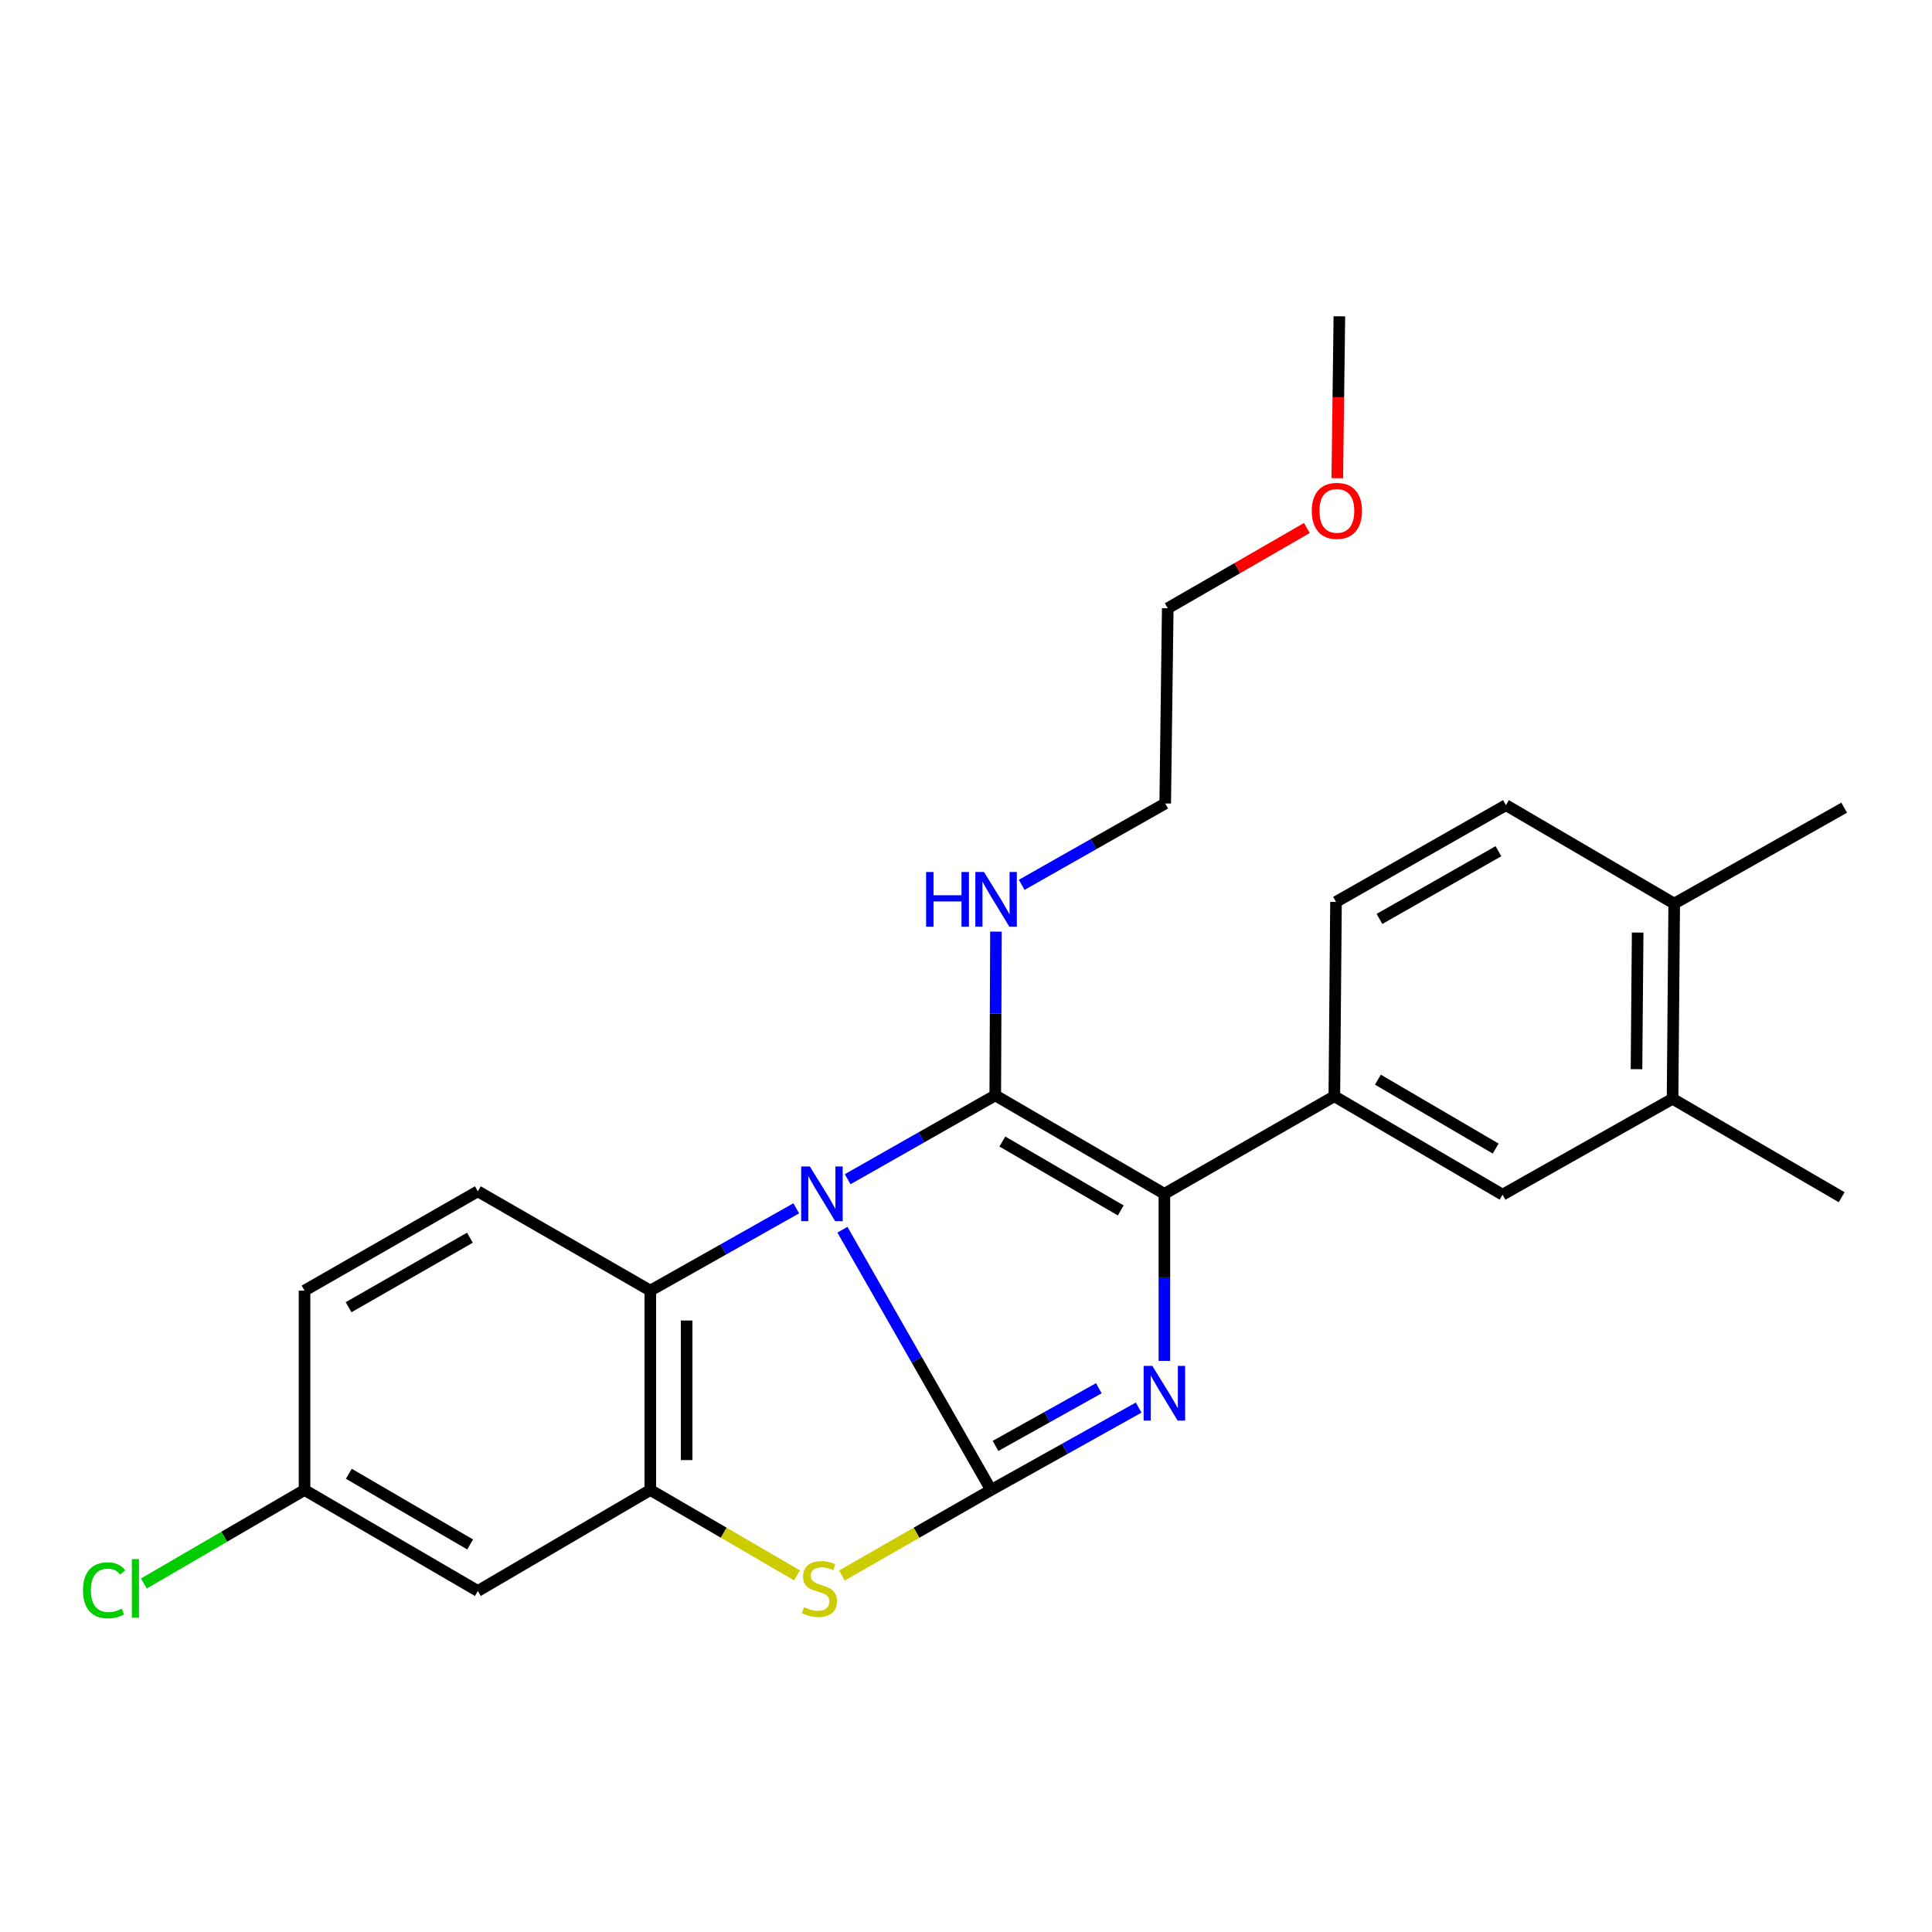 <?xml version='1.0' encoding='iso-8859-1'?>
<svg version='1.1' baseProfile='full'
              xmlns='http://www.w3.org/2000/svg'
                      xmlns:rdkit='http://www.rdkit.org/xml'
                      xmlns:xlink='http://www.w3.org/1999/xlink'
                  xml:space='preserve'
width='1000px' height='1000px' viewBox='0 0 1000 1000'>
<!-- END OF HEADER -->
<rect style='opacity:1.0;fill:#FFFFFF;stroke:none' width='1000' height='1000' x='0' y='0'> </rect>
<path class='bond-0' d='M 436.04,636.5 L 474.513,703.857' style='fill:none;fill-rule:evenodd;stroke:#0000FF;stroke-width:6px;stroke-linecap:butt;stroke-linejoin:miter;stroke-opacity:1' />
<path class='bond-0' d='M 474.513,703.857 L 512.987,771.214' style='fill:none;fill-rule:evenodd;stroke:#000000;stroke-width:6px;stroke-linecap:butt;stroke-linejoin:miter;stroke-opacity:1' />
<path class='bond-1' d='M 438.75,610.361 L 476.949,588.665' style='fill:none;fill-rule:evenodd;stroke:#0000FF;stroke-width:6px;stroke-linecap:butt;stroke-linejoin:miter;stroke-opacity:1' />
<path class='bond-1' d='M 476.949,588.665 L 515.148,566.97' style='fill:none;fill-rule:evenodd;stroke:#000000;stroke-width:6px;stroke-linecap:butt;stroke-linejoin:miter;stroke-opacity:1' />
<path class='bond-5' d='M 412.142,625.42 L 374.371,646.718' style='fill:none;fill-rule:evenodd;stroke:#0000FF;stroke-width:6px;stroke-linecap:butt;stroke-linejoin:miter;stroke-opacity:1' />
<path class='bond-5' d='M 374.371,646.718 L 336.601,668.016' style='fill:none;fill-rule:evenodd;stroke:#000000;stroke-width:6px;stroke-linecap:butt;stroke-linejoin:miter;stroke-opacity:1' />
<path class='bond-2' d='M 512.987,771.214 L 551.181,749.89' style='fill:none;fill-rule:evenodd;stroke:#000000;stroke-width:6px;stroke-linecap:butt;stroke-linejoin:miter;stroke-opacity:1' />
<path class='bond-2' d='M 551.181,749.89 L 589.375,728.565' style='fill:none;fill-rule:evenodd;stroke:#0000FF;stroke-width:6px;stroke-linecap:butt;stroke-linejoin:miter;stroke-opacity:1' />
<path class='bond-2' d='M 515.282,748.406 L 542.018,733.479' style='fill:none;fill-rule:evenodd;stroke:#000000;stroke-width:6px;stroke-linecap:butt;stroke-linejoin:miter;stroke-opacity:1' />
<path class='bond-2' d='M 542.018,733.479 L 568.754,718.551' style='fill:none;fill-rule:evenodd;stroke:#0000FF;stroke-width:6px;stroke-linecap:butt;stroke-linejoin:miter;stroke-opacity:1' />
<path class='bond-4' d='M 512.987,771.214 L 474.382,793.35' style='fill:none;fill-rule:evenodd;stroke:#000000;stroke-width:6px;stroke-linecap:butt;stroke-linejoin:miter;stroke-opacity:1' />
<path class='bond-4' d='M 474.382,793.35 L 435.777,815.486' style='fill:none;fill-rule:evenodd;stroke:#CCCC00;stroke-width:6px;stroke-linecap:butt;stroke-linejoin:miter;stroke-opacity:1' />
<path class='bond-3' d='M 515.148,566.97 L 602.683,617.926' style='fill:none;fill-rule:evenodd;stroke:#000000;stroke-width:6px;stroke-linecap:butt;stroke-linejoin:miter;stroke-opacity:1' />
<path class='bond-3' d='M 518.823,590.857 L 580.097,626.526' style='fill:none;fill-rule:evenodd;stroke:#000000;stroke-width:6px;stroke-linecap:butt;stroke-linejoin:miter;stroke-opacity:1' />
<path class='bond-12' d='M 515.148,566.97 L 515.327,524.586' style='fill:none;fill-rule:evenodd;stroke:#000000;stroke-width:6px;stroke-linecap:butt;stroke-linejoin:miter;stroke-opacity:1' />
<path class='bond-12' d='M 515.327,524.586 L 515.506,482.202' style='fill:none;fill-rule:evenodd;stroke:#0000FF;stroke-width:6px;stroke-linecap:butt;stroke-linejoin:miter;stroke-opacity:1' />
<path class='bond-26' d='M 602.683,704.394 L 602.683,661.16' style='fill:none;fill-rule:evenodd;stroke:#0000FF;stroke-width:6px;stroke-linecap:butt;stroke-linejoin:miter;stroke-opacity:1' />
<path class='bond-26' d='M 602.683,661.16 L 602.683,617.926' style='fill:none;fill-rule:evenodd;stroke:#000000;stroke-width:6px;stroke-linecap:butt;stroke-linejoin:miter;stroke-opacity:1' />
<path class='bond-7' d='M 602.683,617.926 L 690.646,567.419' style='fill:none;fill-rule:evenodd;stroke:#000000;stroke-width:6px;stroke-linecap:butt;stroke-linejoin:miter;stroke-opacity:1' />
<path class='bond-25' d='M 412.524,815.402 L 374.563,793.308' style='fill:none;fill-rule:evenodd;stroke:#CCCC00;stroke-width:6px;stroke-linecap:butt;stroke-linejoin:miter;stroke-opacity:1' />
<path class='bond-25' d='M 374.563,793.308 L 336.601,771.214' style='fill:none;fill-rule:evenodd;stroke:#000000;stroke-width:6px;stroke-linecap:butt;stroke-linejoin:miter;stroke-opacity:1' />
<path class='bond-6' d='M 336.601,668.016 L 336.601,771.214' style='fill:none;fill-rule:evenodd;stroke:#000000;stroke-width:6px;stroke-linecap:butt;stroke-linejoin:miter;stroke-opacity:1' />
<path class='bond-6' d='M 355.397,683.496 L 355.397,755.734' style='fill:none;fill-rule:evenodd;stroke:#000000;stroke-width:6px;stroke-linecap:butt;stroke-linejoin:miter;stroke-opacity:1' />
<path class='bond-10' d='M 336.601,668.016 L 247.333,616.621' style='fill:none;fill-rule:evenodd;stroke:#000000;stroke-width:6px;stroke-linecap:butt;stroke-linejoin:miter;stroke-opacity:1' />
<path class='bond-8' d='M 336.601,771.214 L 247.333,823.487' style='fill:none;fill-rule:evenodd;stroke:#000000;stroke-width:6px;stroke-linecap:butt;stroke-linejoin:miter;stroke-opacity:1' />
<path class='bond-9' d='M 690.646,567.419 L 777.732,618.365' style='fill:none;fill-rule:evenodd;stroke:#000000;stroke-width:6px;stroke-linecap:butt;stroke-linejoin:miter;stroke-opacity:1' />
<path class='bond-9' d='M 713.2,558.837 L 774.16,594.5' style='fill:none;fill-rule:evenodd;stroke:#000000;stroke-width:6px;stroke-linecap:butt;stroke-linejoin:miter;stroke-opacity:1' />
<path class='bond-13' d='M 690.646,567.419 L 691.513,466.821' style='fill:none;fill-rule:evenodd;stroke:#000000;stroke-width:6px;stroke-linecap:butt;stroke-linejoin:miter;stroke-opacity:1' />
<path class='bond-27' d='M 247.333,823.487 L 157.626,771.214' style='fill:none;fill-rule:evenodd;stroke:#000000;stroke-width:6px;stroke-linecap:butt;stroke-linejoin:miter;stroke-opacity:1' />
<path class='bond-27' d='M 243.34,799.406 L 180.545,762.815' style='fill:none;fill-rule:evenodd;stroke:#000000;stroke-width:6px;stroke-linecap:butt;stroke-linejoin:miter;stroke-opacity:1' />
<path class='bond-11' d='M 777.732,618.365 L 865.716,568.724' style='fill:none;fill-rule:evenodd;stroke:#000000;stroke-width:6px;stroke-linecap:butt;stroke-linejoin:miter;stroke-opacity:1' />
<path class='bond-17' d='M 247.333,616.621 L 157.626,668.016' style='fill:none;fill-rule:evenodd;stroke:#000000;stroke-width:6px;stroke-linecap:butt;stroke-linejoin:miter;stroke-opacity:1' />
<path class='bond-17' d='M 243.221,640.639 L 180.426,676.616' style='fill:none;fill-rule:evenodd;stroke:#000000;stroke-width:6px;stroke-linecap:butt;stroke-linejoin:miter;stroke-opacity:1' />
<path class='bond-20' d='M 865.716,568.724 L 953.24,619.681' style='fill:none;fill-rule:evenodd;stroke:#000000;stroke-width:6px;stroke-linecap:butt;stroke-linejoin:miter;stroke-opacity:1' />
<path class='bond-28' d='M 865.716,568.724 L 866.572,467.698' style='fill:none;fill-rule:evenodd;stroke:#000000;stroke-width:6px;stroke-linecap:butt;stroke-linejoin:miter;stroke-opacity:1' />
<path class='bond-28' d='M 847.049,553.411 L 847.649,482.693' style='fill:none;fill-rule:evenodd;stroke:#000000;stroke-width:6px;stroke-linecap:butt;stroke-linejoin:miter;stroke-opacity:1' />
<path class='bond-21' d='M 528.832,457.99 L 565.972,436.932' style='fill:none;fill-rule:evenodd;stroke:#0000FF;stroke-width:6px;stroke-linecap:butt;stroke-linejoin:miter;stroke-opacity:1' />
<path class='bond-21' d='M 565.972,436.932 L 603.111,415.875' style='fill:none;fill-rule:evenodd;stroke:#000000;stroke-width:6px;stroke-linecap:butt;stroke-linejoin:miter;stroke-opacity:1' />
<path class='bond-15' d='M 691.513,466.821 L 779.476,416.741' style='fill:none;fill-rule:evenodd;stroke:#000000;stroke-width:6px;stroke-linecap:butt;stroke-linejoin:miter;stroke-opacity:1' />
<path class='bond-15' d='M 714.006,475.643 L 775.581,440.587' style='fill:none;fill-rule:evenodd;stroke:#000000;stroke-width:6px;stroke-linecap:butt;stroke-linejoin:miter;stroke-opacity:1' />
<path class='bond-14' d='M 866.572,467.698 L 779.476,416.741' style='fill:none;fill-rule:evenodd;stroke:#000000;stroke-width:6px;stroke-linecap:butt;stroke-linejoin:miter;stroke-opacity:1' />
<path class='bond-22' d='M 866.572,467.698 L 954.545,418.057' style='fill:none;fill-rule:evenodd;stroke:#000000;stroke-width:6px;stroke-linecap:butt;stroke-linejoin:miter;stroke-opacity:1' />
<path class='bond-16' d='M 157.626,771.214 L 157.626,668.016' style='fill:none;fill-rule:evenodd;stroke:#000000;stroke-width:6px;stroke-linecap:butt;stroke-linejoin:miter;stroke-opacity:1' />
<path class='bond-18' d='M 157.626,771.214 L 116.045,795.415' style='fill:none;fill-rule:evenodd;stroke:#000000;stroke-width:6px;stroke-linecap:butt;stroke-linejoin:miter;stroke-opacity:1' />
<path class='bond-18' d='M 116.045,795.415 L 74.463,819.616' style='fill:none;fill-rule:evenodd;stroke:#00CC00;stroke-width:6px;stroke-linecap:butt;stroke-linejoin:miter;stroke-opacity:1' />
<path class='bond-19' d='M 676.435,273.298 L 640.431,294.068' style='fill:none;fill-rule:evenodd;stroke:#FF0000;stroke-width:6px;stroke-linecap:butt;stroke-linejoin:miter;stroke-opacity:1' />
<path class='bond-19' d='M 640.431,294.068 L 604.427,314.838' style='fill:none;fill-rule:evenodd;stroke:#000000;stroke-width:6px;stroke-linecap:butt;stroke-linejoin:miter;stroke-opacity:1' />
<path class='bond-24' d='M 692.178,247.505 L 692.717,205.614' style='fill:none;fill-rule:evenodd;stroke:#FF0000;stroke-width:6px;stroke-linecap:butt;stroke-linejoin:miter;stroke-opacity:1' />
<path class='bond-24' d='M 692.717,205.614 L 693.257,163.722' style='fill:none;fill-rule:evenodd;stroke:#000000;stroke-width:6px;stroke-linecap:butt;stroke-linejoin:miter;stroke-opacity:1' />
<path class='bond-23' d='M 603.111,415.875 L 604.427,314.838' style='fill:none;fill-rule:evenodd;stroke:#000000;stroke-width:6px;stroke-linecap:butt;stroke-linejoin:miter;stroke-opacity:1' />
<path  class='atom-0' d='M 419.171 603.766
L 428.451 618.766
Q 429.371 620.246, 430.851 622.926
Q 432.331 625.606, 432.411 625.766
L 432.411 603.766
L 436.171 603.766
L 436.171 632.086
L 432.291 632.086
L 422.331 615.686
Q 421.171 613.766, 419.931 611.566
Q 418.731 609.366, 418.371 608.686
L 418.371 632.086
L 414.691 632.086
L 414.691 603.766
L 419.171 603.766
' fill='#0000FF'/>
<path  class='atom-3' d='M 596.423 706.975
L 605.703 721.975
Q 606.623 723.455, 608.103 726.135
Q 609.583 728.815, 609.663 728.975
L 609.663 706.975
L 613.423 706.975
L 613.423 735.295
L 609.543 735.295
L 599.583 718.895
Q 598.423 716.975, 597.183 714.775
Q 595.983 712.575, 595.623 711.895
L 595.623 735.295
L 591.943 735.295
L 591.943 706.975
L 596.423 706.975
' fill='#0000FF'/>
<path  class='atom-5' d='M 416.136 831.88
Q 416.456 832, 417.776 832.56
Q 419.096 833.12, 420.536 833.48
Q 422.016 833.8, 423.456 833.8
Q 426.136 833.8, 427.696 832.52
Q 429.256 831.2, 429.256 828.92
Q 429.256 827.36, 428.456 826.4
Q 427.696 825.44, 426.496 824.92
Q 425.296 824.4, 423.296 823.8
Q 420.776 823.04, 419.256 822.32
Q 417.776 821.6, 416.696 820.08
Q 415.656 818.56, 415.656 816
Q 415.656 812.44, 418.056 810.24
Q 420.496 808.04, 425.296 808.04
Q 428.576 808.04, 432.296 809.6
L 431.376 812.68
Q 427.976 811.28, 425.416 811.28
Q 422.656 811.28, 421.136 812.44
Q 419.616 813.56, 419.656 815.52
Q 419.656 817.04, 420.416 817.96
Q 421.216 818.88, 422.336 819.4
Q 423.496 819.92, 425.416 820.52
Q 427.976 821.32, 429.496 822.12
Q 431.016 822.92, 432.096 824.56
Q 433.216 826.16, 433.216 828.92
Q 433.216 832.84, 430.576 834.96
Q 427.976 837.04, 423.616 837.04
Q 421.096 837.04, 419.176 836.48
Q 417.296 835.96, 415.056 835.04
L 416.136 831.88
' fill='#CCCC00'/>
<path  class='atom-13' d='M 479.356 451.345
L 483.196 451.345
L 483.196 463.385
L 497.676 463.385
L 497.676 451.345
L 501.516 451.345
L 501.516 479.665
L 497.676 479.665
L 497.676 466.585
L 483.196 466.585
L 483.196 479.665
L 479.356 479.665
L 479.356 451.345
' fill='#0000FF'/>
<path  class='atom-13' d='M 509.316 451.345
L 518.596 466.345
Q 519.516 467.825, 520.996 470.505
Q 522.476 473.185, 522.556 473.345
L 522.556 451.345
L 526.316 451.345
L 526.316 479.665
L 522.436 479.665
L 512.476 463.265
Q 511.316 461.345, 510.076 459.145
Q 508.876 456.945, 508.516 456.265
L 508.516 479.665
L 504.836 479.665
L 504.836 451.345
L 509.316 451.345
' fill='#0000FF'/>
<path  class='atom-19' d='M 42.971 823.14
Q 42.971 816.1, 46.251 812.42
Q 49.571 808.7, 55.851 808.7
Q 61.691 808.7, 64.811 812.82
L 62.171 814.98
Q 59.891 811.98, 55.851 811.98
Q 51.571 811.98, 49.291 814.86
Q 47.051 817.7, 47.051 823.14
Q 47.051 828.74, 49.371 831.62
Q 51.731 834.5, 56.291 834.5
Q 59.411 834.5, 63.051 832.62
L 64.171 835.62
Q 62.691 836.58, 60.451 837.14
Q 58.211 837.7, 55.731 837.7
Q 49.571 837.7, 46.251 833.94
Q 42.971 830.18, 42.971 823.14
' fill='#00CC00'/>
<path  class='atom-19' d='M 68.251 806.98
L 71.931 806.98
L 71.931 837.34
L 68.251 837.34
L 68.251 806.98
' fill='#00CC00'/>
<path  class='atom-20' d='M 678.962 264.421
Q 678.962 257.621, 682.322 253.821
Q 685.682 250.021, 691.962 250.021
Q 698.242 250.021, 701.602 253.821
Q 704.962 257.621, 704.962 264.421
Q 704.962 271.301, 701.562 275.221
Q 698.162 279.101, 691.962 279.101
Q 685.722 279.101, 682.322 275.221
Q 678.962 271.341, 678.962 264.421
M 691.962 275.901
Q 696.282 275.901, 698.602 273.021
Q 700.962 270.101, 700.962 264.421
Q 700.962 258.861, 698.602 256.061
Q 696.282 253.221, 691.962 253.221
Q 687.642 253.221, 685.282 256.021
Q 682.962 258.821, 682.962 264.421
Q 682.962 270.141, 685.282 273.021
Q 687.642 275.901, 691.962 275.901
' fill='#FF0000'/>
</svg>
